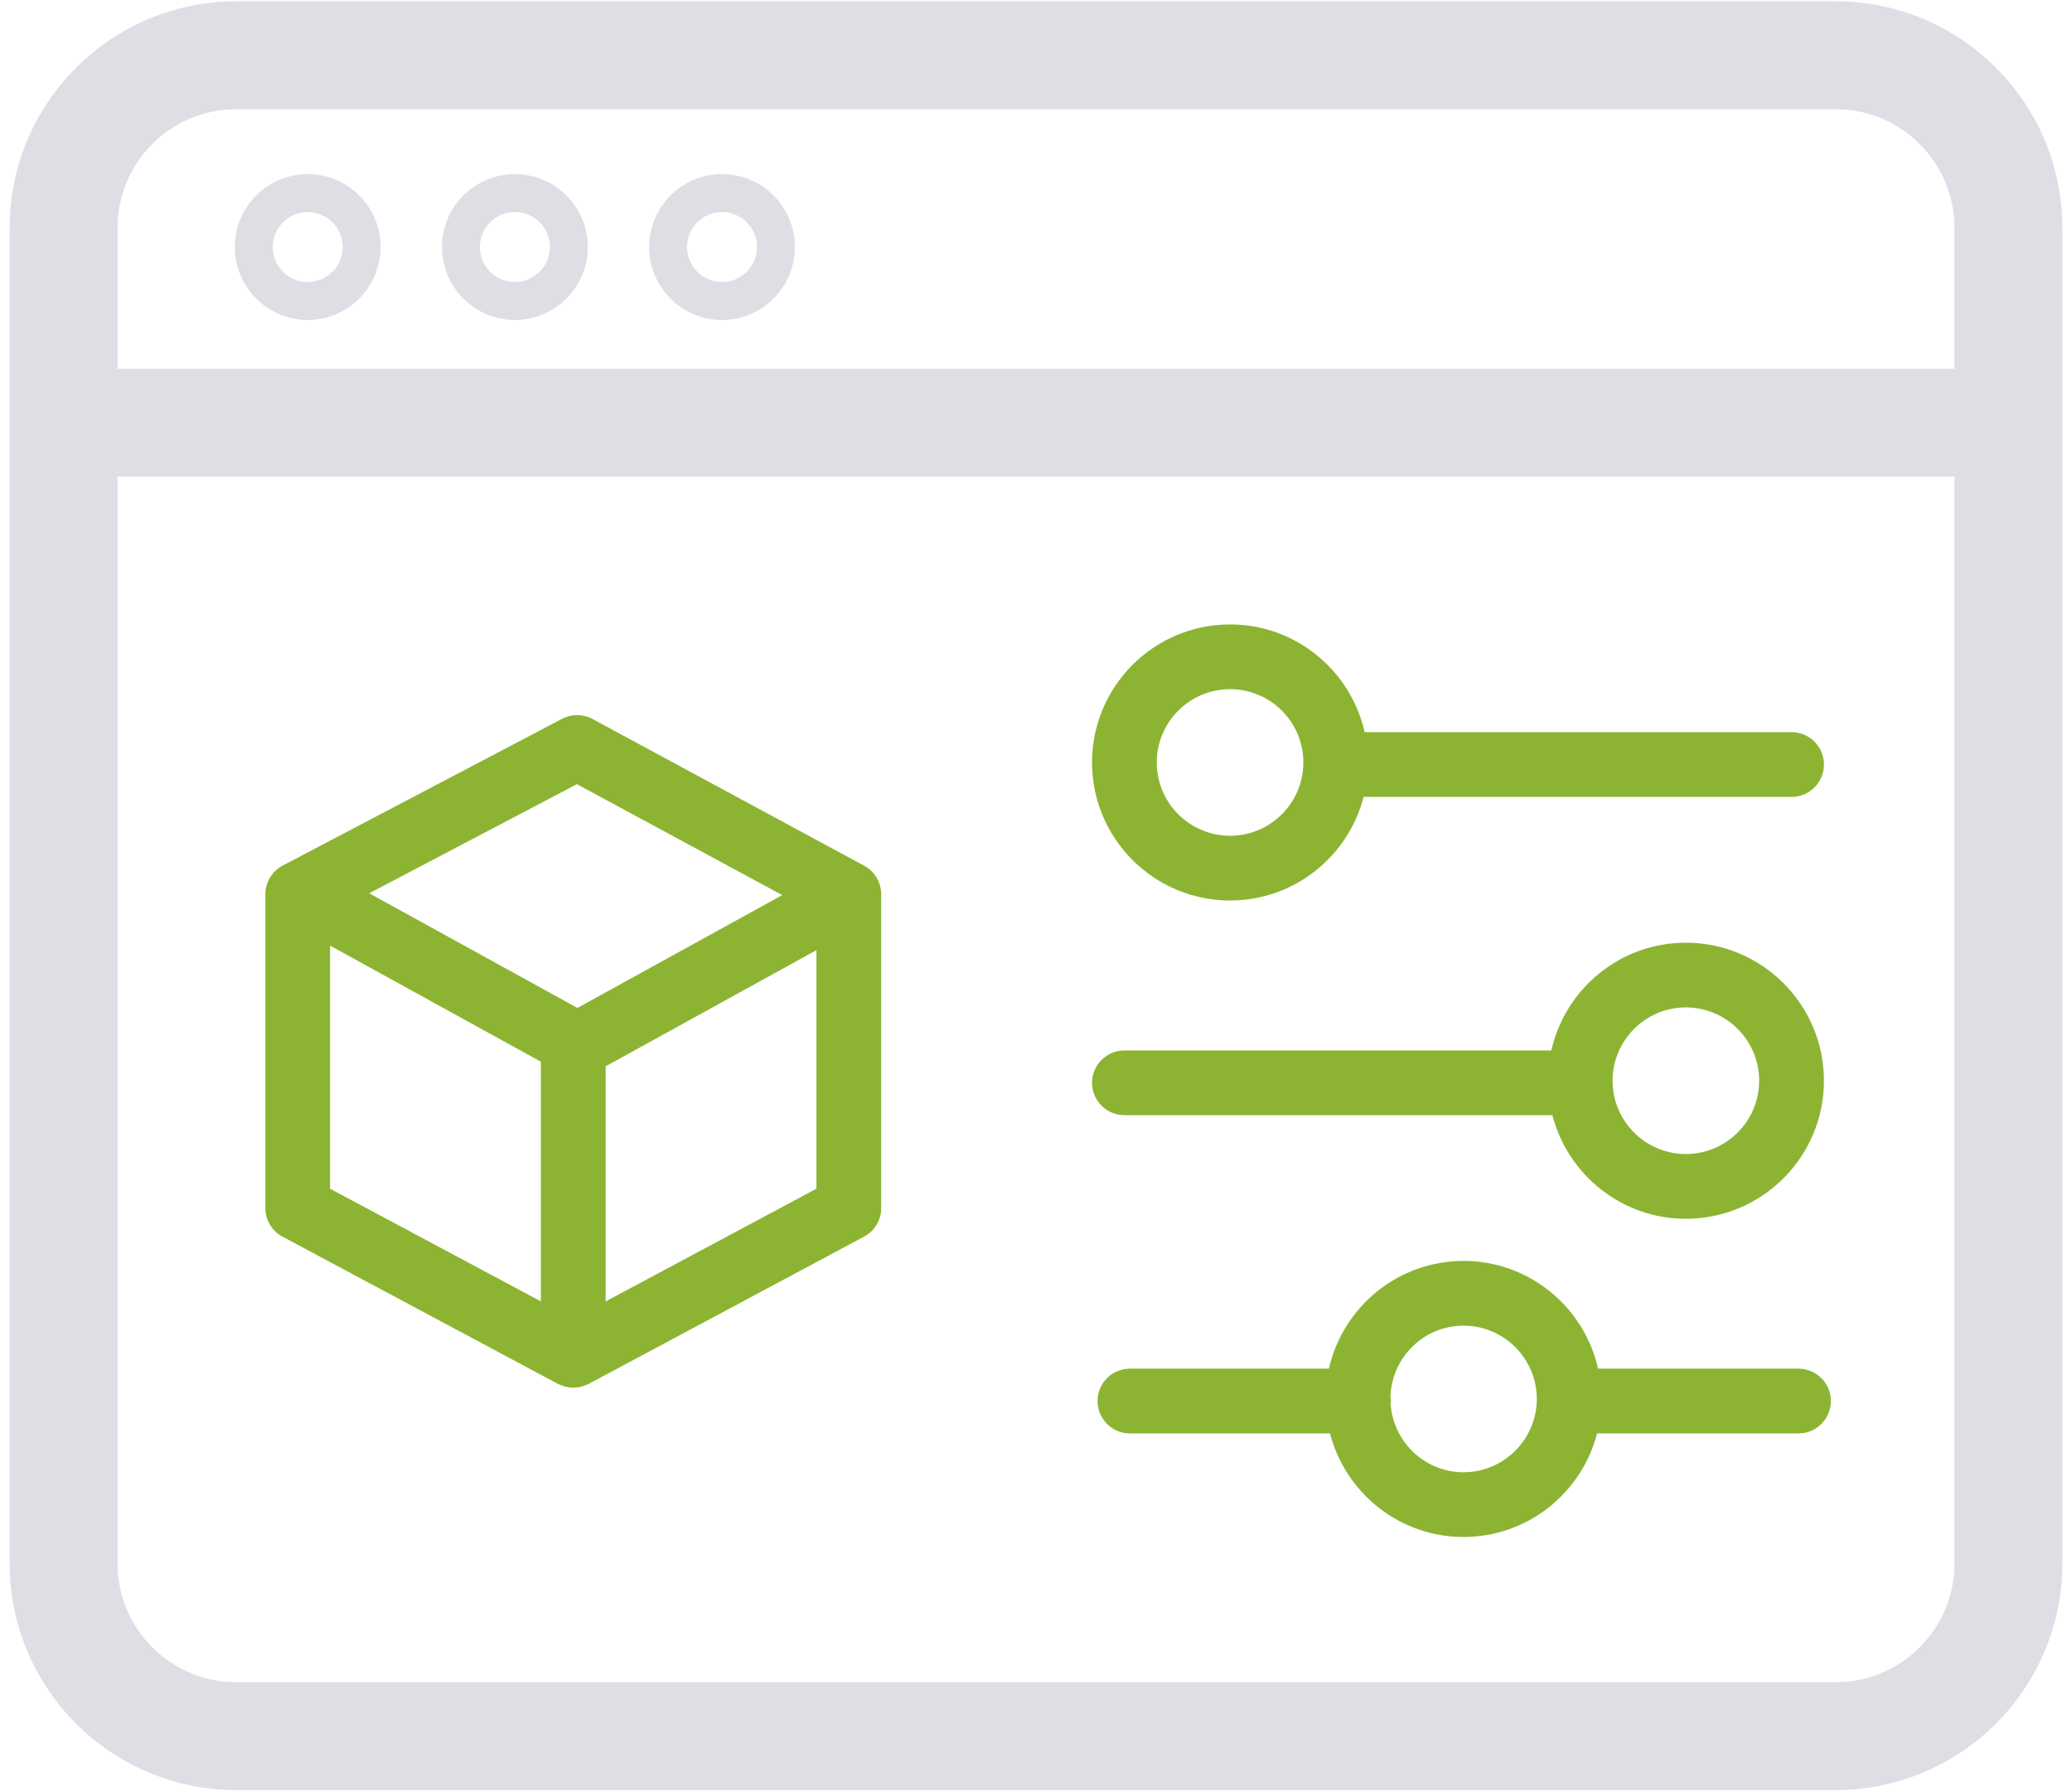 <?xml version="1.0" encoding="utf-8"?>
<!-- Generator: Adobe Illustrator 16.0.4, SVG Export Plug-In . SVG Version: 6.00 Build 0)  -->
<!DOCTYPE svg PUBLIC "-//W3C//DTD SVG 1.1//EN" "http://www.w3.org/Graphics/SVG/1.1/DTD/svg11.dtd">
<svg version="1.1" id="Vrstva_1" xmlns="http://www.w3.org/2000/svg" xmlns:xlink="http://www.w3.org/1999/xlink" x="0px" y="0px"
	 width="96px" height="83px" viewBox="14.5 21 96 83" enable-background="new 14.5 21 96 83" xml:space="preserve">
<g id="Group_1008" transform="translate(2.5 2.501)">
	<g>
		<path fill="#DEDFE4" d="M97.054,18.558H22.946c-5.79,0-10.5,4.71-10.5,10.5V90.94c0,5.79,4.71,10.5,10.5,10.5h74.107
			c5.789,0,10.5-4.71,10.5-10.5V29.058C107.554,23.268,102.843,18.558,97.054,18.558z M22.946,23.558h74.107
			c3.031,0,5.5,2.467,5.5,5.5v6.523H17.446v-6.523C17.446,26.024,19.913,23.558,22.946,23.558z M97.054,96.44H22.946
			c-3.033,0-5.5-2.468-5.5-5.5v-50.36h85.107v50.36C102.554,93.974,100.085,96.44,97.054,96.44z"/>
		<path fill="#DEDFE4" d="M26.257,33.324c1.863,0,3.378-1.516,3.378-3.379c0-1.863-1.515-3.379-3.378-3.379
			c-1.863,0-3.378,1.516-3.378,3.379C22.879,31.808,24.394,33.324,26.257,33.324z M26.257,28.324c0.895,0,1.622,0.727,1.622,1.621
			c0,0.894-0.728,1.621-1.622,1.621s-1.622-0.727-1.622-1.621C24.635,29.051,25.363,28.324,26.257,28.324z"/>
		<path fill="#DEDFE4" d="M35.855,33.324c1.863,0,3.378-1.516,3.378-3.379c0-1.863-1.515-3.379-3.378-3.379
			c-1.863,0-3.378,1.516-3.378,3.379C32.477,31.808,33.992,33.324,35.855,33.324z M35.855,28.324c0.895,0,1.622,0.727,1.622,1.621
			c0,0.894-0.728,1.621-1.622,1.621s-1.622-0.727-1.622-1.621C34.233,29.051,34.96,28.324,35.855,28.324z"/>
		<path fill="#DEDFE4" d="M45.453,33.324c1.863,0,3.378-1.516,3.378-3.379c0-1.863-1.515-3.379-3.378-3.379
			c-1.863,0-3.378,1.516-3.378,3.379C42.075,31.808,43.59,33.324,45.453,33.324z M45.453,28.324c0.895,0,1.622,0.727,1.622,1.621
			c0,0.894-0.728,1.621-1.622,1.621s-1.622-0.727-1.622-1.621C43.831,29.051,44.558,28.324,45.453,28.324z"/>
	</g>
	<g>
		<path fill="#8CB432" d="M52.041,58.612l-12.588-6.8c-0.439-0.237-0.967-0.241-1.411-0.008l-12.945,6.8
			c-0.493,0.259-0.802,0.771-0.802,1.328v14.542c0,0.555,0.305,1.062,0.792,1.322l12.767,6.826c0.021,0.012,0.043,0.016,0.064,0.024
			c0.06,0.029,0.123,0.052,0.187,0.072c0.044,0.014,0.086,0.03,0.131,0.04c0.075,0.017,0.153,0.023,0.231,0.027
			c0.031,0.002,0.062,0.012,0.094,0.012c0.032,0,0.062-0.01,0.094-0.012c0.079-0.004,0.157-0.012,0.231-0.027
			c0.045-0.01,0.087-0.026,0.131-0.04c0.064-0.021,0.127-0.043,0.187-0.072c0.021-0.01,0.044-0.015,0.064-0.024l12.767-6.826
			c0.488-0.262,0.792-0.77,0.792-1.322V59.932C52.827,59.38,52.524,58.874,52.041,58.612z M38.729,54.832l9.514,5.139l-9.49,5.229
			l-9.646-5.313L38.729,54.832z M27.293,62.311l9.767,5.381v11.104l-9.767-5.221V62.311z M40.06,78.798V67.905l9.767-5.383v11.053
			L40.06,78.798z"/>
		<path fill="#8CB432" d="M68.991,60.222c2.976,0,5.476-2.044,6.187-4.8h19.829c0.828,0,1.5-0.671,1.5-1.5
			c0-0.829-0.672-1.5-1.5-1.5h-19.78c-0.643-2.853-3.191-4.992-6.235-4.992c-3.526,0-6.396,2.869-6.396,6.396
			C62.596,57.353,65.465,60.222,68.991,60.222z M68.991,50.43c1.873,0,3.396,1.523,3.396,3.396s-1.522,3.396-3.396,3.396
			c-1.872,0-3.396-1.523-3.396-3.396S67.119,50.43,68.991,50.43z"/>
		<path fill="#8CB432" d="M64.096,70.167h19.829c0.711,2.756,3.211,4.802,6.186,4.802c3.527,0,6.396-2.869,6.396-6.396
			c0-3.527-2.869-6.396-6.396-6.396c-3.044,0-5.594,2.139-6.234,4.992h-19.78c-0.828,0-1.5,0.672-1.5,1.5
			S63.268,70.167,64.096,70.167z M90.11,65.176c1.873,0,3.396,1.522,3.396,3.396s-1.523,3.396-3.396,3.396
			c-1.872,0-3.396-1.523-3.396-3.396S88.238,65.176,90.11,65.176z"/>
		<path fill="#8CB432" d="M95.325,81.913h-9.283c-0.642-2.854-3.191-4.992-6.234-4.992c-3.045,0-5.595,2.14-6.236,4.992h-9.22
			c-0.827,0-1.5,0.672-1.5,1.5s0.673,1.5,1.5,1.5h9.27c0.713,2.756,3.212,4.799,6.187,4.799c2.976,0,5.475-2.043,6.187-4.799h9.333
			c0.828,0,1.5-0.672,1.5-1.5S96.153,81.913,95.325,81.913z M79.806,86.712c-1.801,0-3.266-1.414-3.375-3.188
			c0.002-0.037,0.012-0.072,0.012-0.111c0-0.07-0.012-0.14-0.021-0.207c0.061-1.819,1.551-3.285,3.385-3.285
			c1.873,0,3.396,1.523,3.396,3.396C83.202,85.188,81.679,86.712,79.806,86.712z"/>
	</g>
</g>
</svg>
